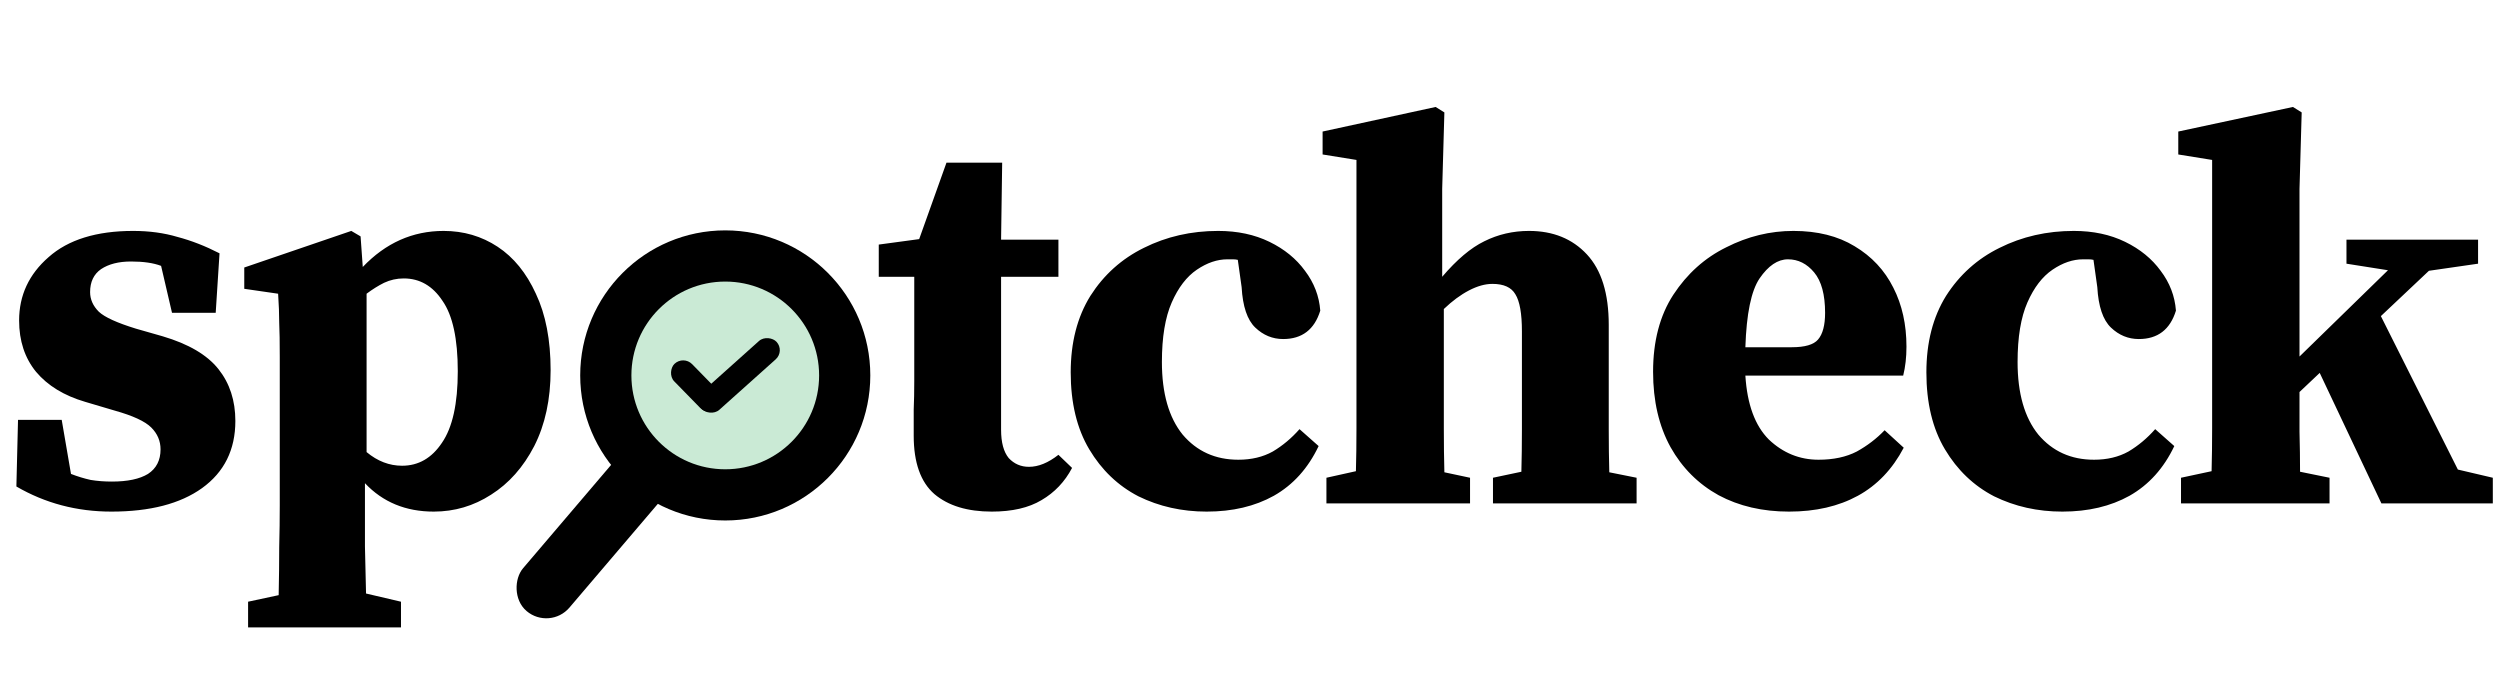 <svg width="293" height="80" viewBox="0 0 293 80" fill="none" xmlns="http://www.w3.org/2000/svg">
<path d="M13.056 59.96C9.003 59.96 5.291 58.979 1.92 57.016L2.112 49.208H7.232L8.32 55.544C9.088 55.843 9.856 56.077 10.624 56.248C11.392 56.376 12.224 56.44 13.12 56.44C14.955 56.44 16.363 56.141 17.344 55.544C18.325 54.904 18.816 53.944 18.816 52.664C18.816 51.683 18.453 50.829 17.728 50.104C17.003 49.379 15.573 48.717 13.44 48.12L9.984 47.096C7.509 46.371 5.589 45.197 4.224 43.576C2.901 41.955 2.24 39.949 2.24 37.56C2.24 34.616 3.392 32.141 5.696 30.136C8 28.088 11.307 27.064 15.616 27.064C17.493 27.064 19.221 27.299 20.8 27.768C22.421 28.195 24.064 28.835 25.728 29.688L25.28 36.664H20.16L18.88 31.16C17.984 30.819 16.811 30.648 15.36 30.648C13.909 30.648 12.736 30.947 11.84 31.544C10.987 32.141 10.56 33.037 10.56 34.232C10.56 35.085 10.901 35.853 11.584 36.536C12.267 37.176 13.717 37.837 15.936 38.52L19.072 39.416C22.101 40.312 24.277 41.592 25.6 43.256C26.923 44.92 27.584 46.947 27.584 49.336C27.584 52.707 26.283 55.331 23.68 57.208C21.12 59.043 17.579 59.96 13.056 59.96ZM29.076 73.528V70.52L32.66 69.752C32.703 67.747 32.724 65.869 32.724 64.12C32.767 62.413 32.788 60.771 32.788 59.192V41.848C32.788 40.099 32.767 38.755 32.724 37.816C32.724 36.835 32.681 35.704 32.596 34.424L28.628 33.848V31.352L41.172 27.064L42.26 27.704L42.516 31.288C45.204 28.472 48.361 27.064 51.988 27.064C54.335 27.064 56.447 27.683 58.324 28.92C60.201 30.157 61.695 31.992 62.804 34.424C63.956 36.856 64.532 39.843 64.532 43.384C64.532 46.797 63.892 49.763 62.612 52.28C61.332 54.755 59.647 56.653 57.556 57.976C55.508 59.299 53.268 59.96 50.836 59.96C47.551 59.96 44.863 58.851 42.772 56.632V59.128C42.772 60.707 42.772 62.349 42.772 64.056C42.815 65.763 42.857 67.597 42.9 69.56L46.996 70.52V73.528H29.076ZM47.316 32.632C46.505 32.632 45.737 32.803 45.012 33.144C44.329 33.485 43.647 33.912 42.964 34.424V52.984C44.244 54.051 45.631 54.584 47.124 54.584C49.044 54.584 50.601 53.688 51.796 51.896C53.033 50.104 53.652 47.309 53.652 43.512C53.652 39.715 53.055 36.963 51.86 35.256C50.708 33.507 49.193 32.632 47.316 32.632ZM116.239 59.96C113.381 59.96 111.141 59.277 109.519 57.912C107.898 56.504 107.087 54.221 107.087 51.064C107.087 49.955 107.087 48.931 107.087 47.992C107.13 47.011 107.151 45.901 107.151 44.664V32.44H102.991V28.664L107.727 28.024L110.927 19.064H117.455L117.327 28.088H124.047V32.44H117.327V50.36C117.327 51.853 117.626 52.963 118.223 53.688C118.863 54.371 119.653 54.712 120.591 54.712C121.701 54.712 122.853 54.243 124.047 53.304L125.647 54.84C124.794 56.461 123.6 57.72 122.063 58.616C120.57 59.512 118.629 59.96 116.239 59.96ZM141.423 59.96C138.522 59.96 135.855 59.363 133.423 58.168C131.034 56.931 129.114 55.096 127.663 52.664C126.212 50.232 125.487 47.224 125.487 43.64C125.487 40.141 126.255 37.155 127.791 34.68C129.37 32.205 131.46 30.328 134.063 29.048C136.708 27.725 139.61 27.064 142.767 27.064C145.028 27.064 147.034 27.491 148.783 28.344C150.532 29.197 151.919 30.328 152.943 31.736C154.01 33.144 154.607 34.701 154.735 36.408C154.052 38.627 152.602 39.736 150.383 39.736C149.146 39.736 148.058 39.288 147.119 38.392C146.18 37.496 145.647 35.917 145.519 33.656L145.071 30.456C144.9 30.413 144.708 30.392 144.495 30.392C144.282 30.392 144.068 30.392 143.855 30.392C142.66 30.392 141.466 30.797 140.271 31.608C139.076 32.419 138.095 33.699 137.327 35.448C136.559 37.197 136.175 39.523 136.175 42.424C136.175 46.093 136.986 48.931 138.607 50.936C140.271 52.899 142.447 53.88 145.135 53.88C146.671 53.88 148.015 53.56 149.167 52.92C150.319 52.237 151.364 51.363 152.303 50.296L154.543 52.28C153.306 54.883 151.556 56.824 149.295 58.104C147.076 59.341 144.452 59.96 141.423 59.96ZM155.457 59V55.992L158.913 55.224C158.956 53.688 158.977 52.024 158.977 50.232C158.977 48.44 158.977 46.883 158.977 45.56V18.744L155.009 18.104V15.416L168.257 12.536L169.281 13.176L169.025 22.136V32.44C170.732 30.435 172.374 29.048 173.953 28.28C175.574 27.469 177.324 27.064 179.201 27.064C182.017 27.064 184.278 27.981 185.985 29.816C187.692 31.651 188.545 34.403 188.545 38.072V45.56C188.545 46.968 188.545 48.568 188.545 50.36C188.545 52.109 188.566 53.773 188.609 55.352L191.809 55.992V59H174.977V55.992L178.305 55.288C178.348 53.709 178.369 52.045 178.369 50.296C178.369 48.504 178.369 46.925 178.369 45.56V38.84C178.369 36.749 178.113 35.299 177.601 34.488C177.132 33.677 176.236 33.272 174.913 33.272C174.06 33.272 173.142 33.528 172.161 34.04C171.18 34.552 170.198 35.277 169.217 36.216V45.56C169.217 46.883 169.217 48.461 169.217 50.296C169.217 52.088 169.238 53.773 169.281 55.352L172.289 55.992V59H155.457ZM209.549 30.392C208.354 30.392 207.245 31.139 206.221 32.632C205.24 34.083 204.685 36.771 204.557 40.696H209.997C211.533 40.696 212.557 40.397 213.069 39.8C213.624 39.16 213.901 38.115 213.901 36.664C213.901 34.531 213.474 32.952 212.621 31.928C211.768 30.904 210.744 30.392 209.549 30.392ZM209.677 59.96C206.562 59.96 203.81 59.32 201.421 58.04C199.032 56.717 197.154 54.84 195.789 52.408C194.424 49.933 193.741 46.989 193.741 43.576C193.741 39.992 194.53 36.984 196.109 34.552C197.73 32.077 199.8 30.221 202.317 28.984C204.834 27.704 207.458 27.064 210.189 27.064C213.005 27.064 215.394 27.661 217.357 28.856C219.362 30.051 220.877 31.672 221.901 33.72C222.925 35.725 223.437 38.029 223.437 40.632C223.437 41.869 223.309 43 223.053 44.024H204.557C204.77 47.395 205.688 49.891 207.309 51.512C208.973 53.091 210.914 53.88 213.133 53.88C214.882 53.88 216.376 53.56 217.613 52.92C218.85 52.237 219.938 51.405 220.877 50.424L223.117 52.472C221.794 54.989 220.002 56.867 217.741 58.104C215.48 59.341 212.792 59.96 209.677 59.96ZM241.708 59.96C238.807 59.96 236.14 59.363 233.708 58.168C231.319 56.931 229.399 55.096 227.948 52.664C226.497 50.232 225.772 47.224 225.772 43.64C225.772 40.141 226.54 37.155 228.076 34.68C229.655 32.205 231.745 30.328 234.348 29.048C236.993 27.725 239.895 27.064 243.052 27.064C245.313 27.064 247.319 27.491 249.068 28.344C250.817 29.197 252.204 30.328 253.228 31.736C254.295 33.144 254.892 34.701 255.02 36.408C254.337 38.627 252.887 39.736 250.668 39.736C249.431 39.736 248.343 39.288 247.404 38.392C246.465 37.496 245.932 35.917 245.804 33.656L245.356 30.456C245.185 30.413 244.993 30.392 244.78 30.392C244.567 30.392 244.353 30.392 244.14 30.392C242.945 30.392 241.751 30.797 240.556 31.608C239.361 32.419 238.38 33.699 237.612 35.448C236.844 37.197 236.46 39.523 236.46 42.424C236.46 46.093 237.271 48.931 238.892 50.936C240.556 52.899 242.732 53.88 245.42 53.88C246.956 53.88 248.3 53.56 249.452 52.92C250.604 52.237 251.649 51.363 252.588 50.296L254.828 52.28C253.591 54.883 251.841 56.824 249.58 58.104C247.361 59.341 244.737 59.96 241.708 59.96ZM255.614 59V55.992L259.198 55.224C259.241 53.645 259.262 51.96 259.262 50.168C259.262 48.376 259.262 46.84 259.262 45.56V18.744L255.294 18.104V15.416L268.734 12.536L269.758 13.176L269.502 22.136V41.784L279.87 31.672L275.006 30.904V28.088H290.43V30.904L284.67 31.736L279.038 37.048L288.062 55.032L292.158 55.992V59H279.102L271.87 43.704L269.502 45.944C269.502 47.352 269.502 48.909 269.502 50.616C269.545 52.28 269.566 53.837 269.566 55.288L273.022 55.992V59H255.614Z" fill="black"/>
<rect x="84.019" y="40.705" width="6.129" height="37.493" rx="3.064" transform="rotate(40.429 84.019 40.705)" fill="black" stroke="black"/>
<circle cx="85" cy="44" r="16.5" fill="black" stroke="black"/>
<circle cx="85" cy="44" r="11" fill="#CAEAD5"/>
<rect width="7.271" height="2.909" rx="1.455" transform="matrix(0.699 0.715 -0.721 0.693 80.098 41.636)" fill="black"/>
<rect width="11.778" height="2.907" rx="1.454" transform="matrix(0.745 -0.667 0.674 0.739 81.262 46.851)" fill="black"/>
</svg>
